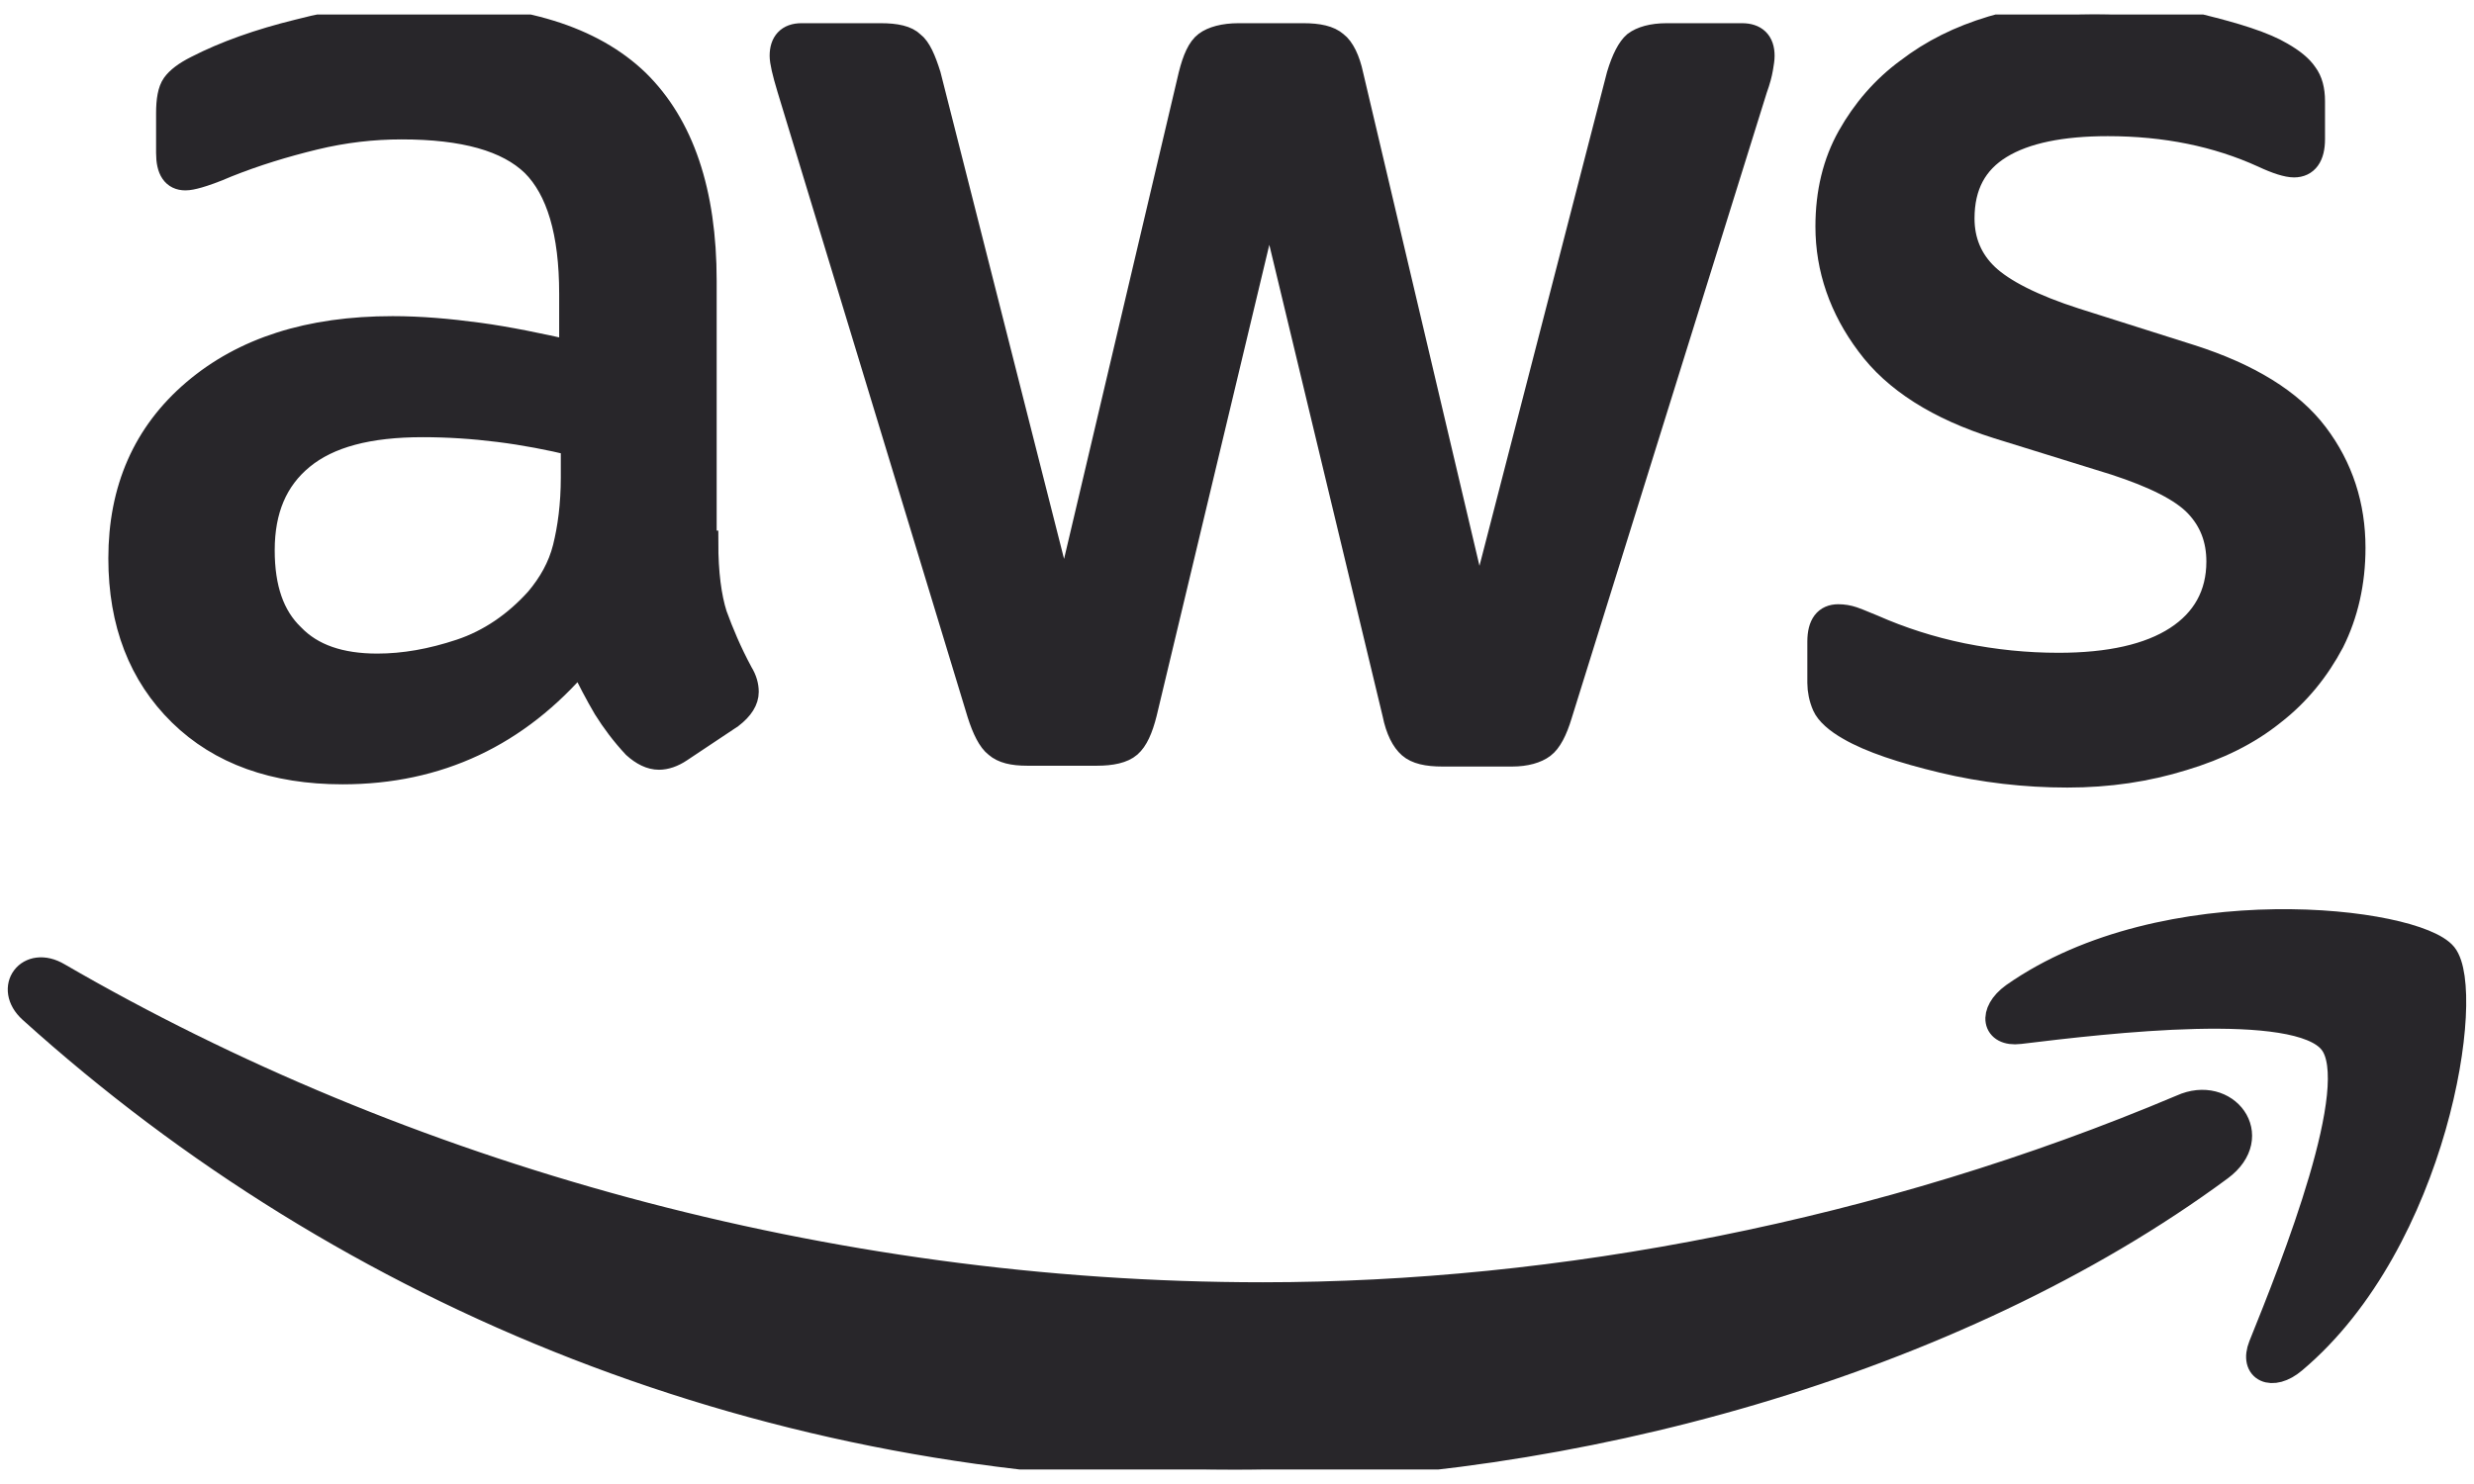 <svg width="100" height="60" viewBox="0 0 100 60" fill="none" xmlns="http://www.w3.org/2000/svg">
<g clip-path="url(#clip0_183_406)">
<path fill-rule="evenodd" clip-rule="evenodd" d="M28.534 21.952C28.534 23.163 28.664 24.144 28.893 24.864C29.155 25.584 29.482 26.369 29.941 27.22C30.104 27.482 30.169 27.743 30.169 27.972C30.169 28.299 29.973 28.627 29.548 28.954L27.486 30.328C27.192 30.524 26.898 30.622 26.636 30.622C26.309 30.622 25.982 30.459 25.654 30.164C25.196 29.674 24.804 29.15 24.477 28.627C24.149 28.07 23.822 27.449 23.462 26.696C20.91 29.706 17.704 31.211 13.844 31.211C11.095 31.211 8.903 30.426 7.3 28.856C5.697 27.285 4.879 25.191 4.879 22.574C4.879 19.793 5.86 17.535 7.856 15.834C9.852 14.133 12.502 13.282 15.872 13.282C16.984 13.282 18.129 13.38 19.34 13.544C20.55 13.708 21.794 13.969 23.102 14.264V11.875C23.102 9.389 22.579 7.655 21.565 6.641C20.518 5.626 18.751 5.136 16.232 5.136C15.087 5.136 13.909 5.266 12.698 5.561C11.488 5.855 10.31 6.215 9.165 6.673C8.641 6.902 8.249 7.033 8.02 7.099C7.791 7.164 7.627 7.197 7.496 7.197C7.038 7.197 6.809 6.87 6.809 6.183V4.579C6.809 4.056 6.875 3.663 7.038 3.434C7.202 3.205 7.496 2.976 7.954 2.747C9.099 2.158 10.474 1.668 12.077 1.275C13.68 0.85 15.381 0.653 17.181 0.653C21.074 0.653 23.921 1.537 25.753 3.303C27.552 5.07 28.468 7.753 28.468 11.352V21.952H28.534ZM15.25 26.925C16.33 26.925 17.442 26.729 18.62 26.337C19.798 25.944 20.845 25.224 21.728 24.243C22.252 23.621 22.644 22.934 22.841 22.149C23.037 21.363 23.168 20.415 23.168 19.302V17.928C22.219 17.699 21.205 17.503 20.158 17.372C19.111 17.241 18.097 17.176 17.082 17.176C14.89 17.176 13.287 17.601 12.208 18.484C11.128 19.368 10.604 20.611 10.604 22.247C10.604 23.785 10.997 24.93 11.815 25.715C12.6 26.533 13.745 26.925 15.25 26.925Z" fill="#28262A" stroke="#28262A"/>
<path d="M41.523 30.459C40.934 30.459 40.541 30.361 40.279 30.132C40.018 29.935 39.789 29.477 39.592 28.856L31.904 3.565C31.707 2.911 31.609 2.485 31.609 2.256C31.609 1.733 31.871 1.438 32.395 1.438H35.601C36.222 1.438 36.648 1.537 36.877 1.766C37.139 1.962 37.335 2.42 37.531 3.042L43.028 24.701L48.132 3.042C48.295 2.387 48.491 1.962 48.753 1.766C49.015 1.569 49.473 1.438 50.062 1.438H52.679C53.301 1.438 53.726 1.537 53.988 1.766C54.25 1.962 54.479 2.42 54.61 3.042L59.779 24.962L65.439 3.042C65.635 2.387 65.864 1.962 66.093 1.766C66.355 1.569 66.78 1.438 67.369 1.438H70.412C70.936 1.438 71.23 1.7 71.23 2.256C71.23 2.396 71.206 2.536 71.179 2.696L71.165 2.78C71.132 2.976 71.066 3.238 70.936 3.598L63.051 28.888C62.854 29.543 62.625 29.968 62.364 30.164C62.102 30.361 61.676 30.492 61.12 30.492H58.307C57.685 30.492 57.26 30.393 56.998 30.164C56.736 29.935 56.507 29.51 56.376 28.856L51.305 7.753L46.267 28.823C46.103 29.477 45.907 29.902 45.645 30.132C45.383 30.361 44.925 30.459 44.336 30.459H41.523Z" fill="#28262A" stroke="#28262A"/>
<path d="M83.564 31.342C81.863 31.342 80.162 31.146 78.526 30.753C76.89 30.361 75.614 29.935 74.763 29.445C74.24 29.15 73.88 28.823 73.749 28.529C73.618 28.234 73.553 27.907 73.553 27.612V25.944C73.553 25.257 73.814 24.93 74.305 24.93C74.502 24.93 74.698 24.962 74.894 25.028C75.021 25.07 75.189 25.14 75.38 25.219C75.484 25.262 75.596 25.308 75.712 25.355C76.825 25.846 78.035 26.238 79.311 26.5C80.62 26.762 81.896 26.893 83.204 26.893C85.266 26.893 86.869 26.533 87.981 25.813C89.094 25.093 89.682 24.046 89.682 22.705C89.682 21.789 89.388 21.036 88.799 20.415C88.21 19.793 87.098 19.237 85.495 18.713L80.751 17.241C78.362 16.488 76.596 15.376 75.516 13.904C74.436 12.464 73.88 10.861 73.88 9.16C73.88 7.786 74.174 6.575 74.763 5.528C75.352 4.481 76.137 3.565 77.119 2.845C78.1 2.093 79.213 1.537 80.522 1.144C81.83 0.751 83.204 0.588 84.644 0.588C85.364 0.588 86.116 0.621 86.836 0.719C87.588 0.817 88.275 0.948 88.963 1.079C89.617 1.242 90.239 1.406 90.827 1.602C91.416 1.798 91.874 1.995 92.202 2.191C92.66 2.453 92.987 2.715 93.183 3.009C93.379 3.271 93.478 3.631 93.478 4.089V5.626C93.478 6.313 93.216 6.673 92.725 6.673C92.463 6.673 92.038 6.542 91.482 6.281C89.617 5.43 87.523 5.005 85.2 5.005C83.335 5.005 81.863 5.299 80.849 5.921C79.835 6.542 79.311 7.491 79.311 8.833C79.311 9.749 79.638 10.534 80.293 11.156C80.947 11.777 82.157 12.399 83.891 12.955L88.537 14.427C90.893 15.18 92.594 16.227 93.608 17.568C94.623 18.91 95.114 20.447 95.114 22.149C95.114 23.555 94.819 24.831 94.263 25.944C93.674 27.056 92.889 28.038 91.874 28.823C90.86 29.641 89.65 30.23 88.243 30.655C86.771 31.113 85.233 31.342 83.564 31.342Z" fill="#28262A" stroke="#28262A"/>
<path d="M89.75 47.241C78.986 55.191 63.347 59.411 49.9 59.411C31.055 59.411 14.075 52.443 1.249 40.861C0.235 39.944 1.151 38.701 2.362 39.421C16.234 47.47 33.345 52.344 51.045 52.344C62.987 52.344 76.106 49.858 88.179 44.754C89.979 43.936 91.516 45.932 89.75 47.241Z" fill="#28262A" stroke="#28262A"/>
<path d="M81.637 41.711C85.138 41.286 92.859 40.37 94.233 42.136C95.607 43.87 92.695 51.166 91.387 54.405C90.994 55.387 91.845 55.779 92.728 55.027C98.486 50.185 99.991 40.075 98.813 38.603C97.636 37.163 87.526 35.92 81.375 40.239C80.426 40.926 80.59 41.842 81.637 41.711Z" fill="#28262A" stroke="#28262A"/>
</g>
<defs>
<clipPath id="clip0_183_406">
<rect width="100" height="58.824" fill="white" transform="translate(0 0.588)"/>
</clipPath>
</defs>
</svg>
